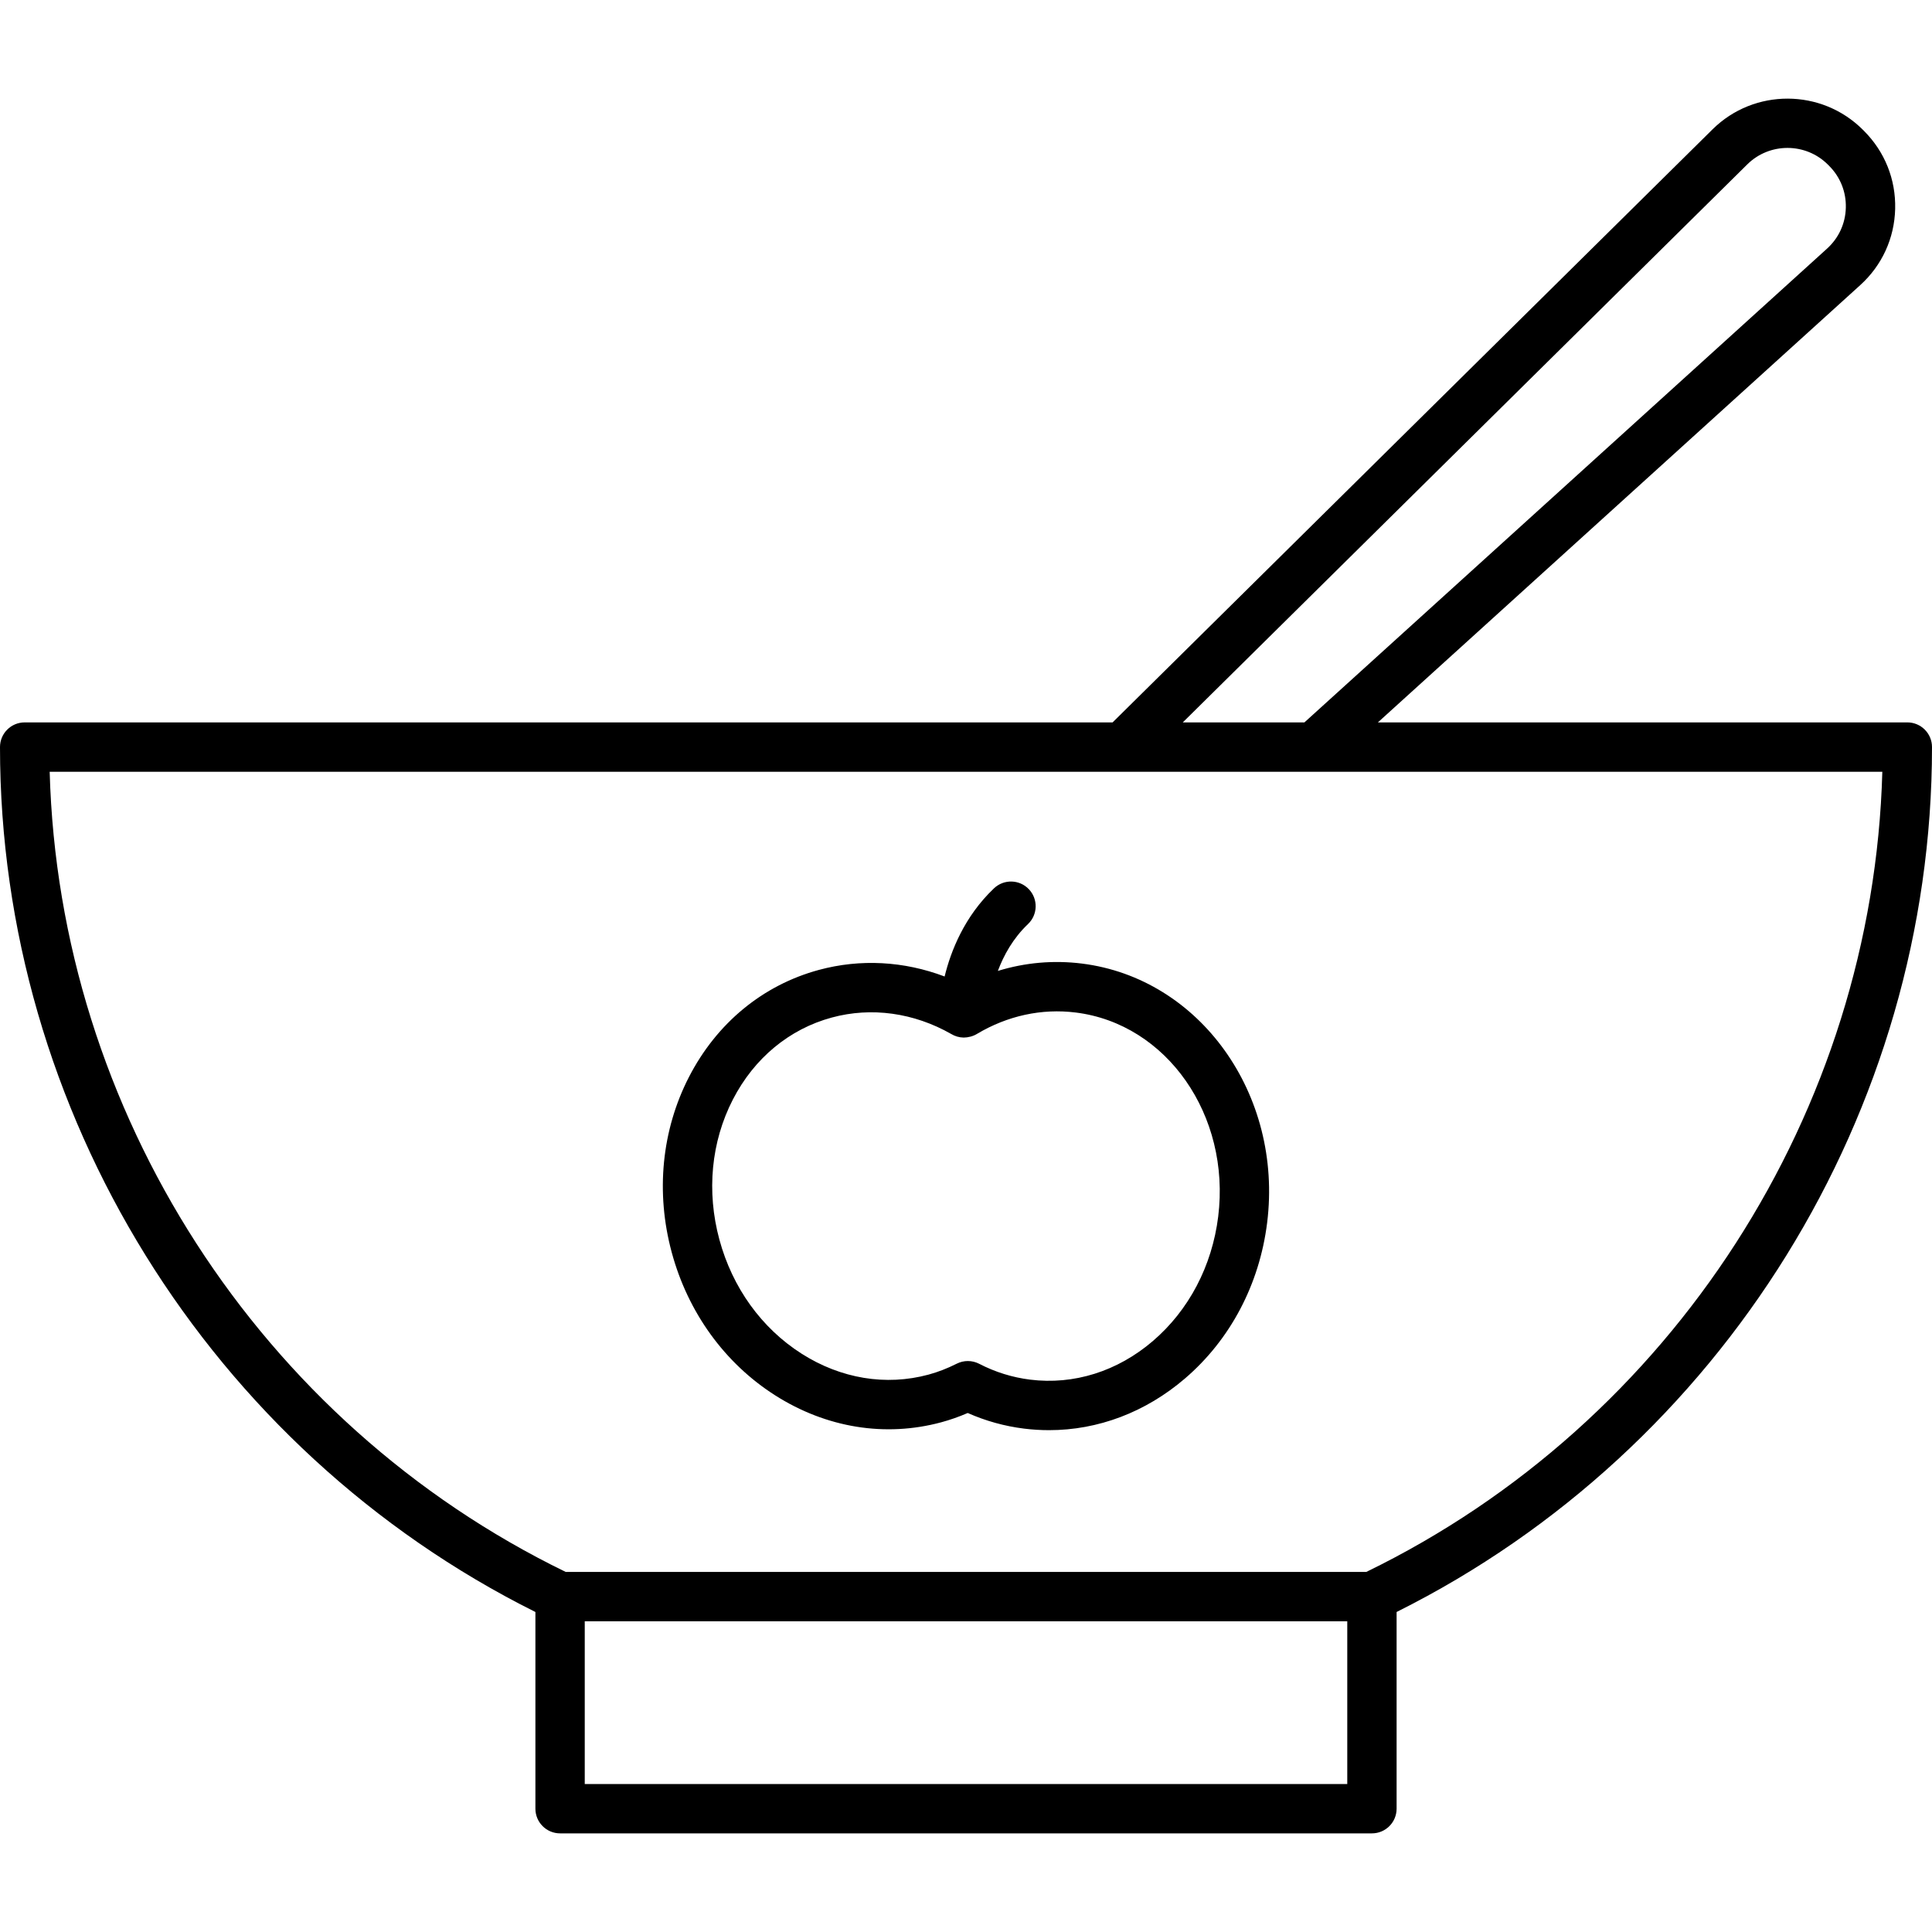 <?xml version="1.0" encoding="iso-8859-1"?>
<!-- Uploaded to: SVG Repo, www.svgrepo.com, Generator: SVG Repo Mixer Tools -->
<!DOCTYPE svg PUBLIC "-//W3C//DTD SVG 1.1//EN" "http://www.w3.org/Graphics/SVG/1.1/DTD/svg11.dtd">
<svg fill="#000000" height="800px" width="800px" version="1.1" id="Capa_1" xmlns="http://www.w3.org/2000/svg" xmlns:xlink="http://www.w3.org/1999/xlink" 
	 viewBox="0 0 195.777 195.777" xml:space="preserve">
<path d="M139.023,185.782H56.755c-1.381,0-2.5-1.119-2.5-2.5V163.35C21.245,146.878,0,112.651,0,75.704c0-1.381,1.119-2.5,2.5-2.5
	h110.244l60.801-60.103c4.211-4.16,11.038-4.138,15.22,0.044l0.121,0.121c2.109,2.109,3.231,4.914,3.158,7.896
	s-1.33,5.729-3.541,7.732l0,0l-48.876,44.309h53.65c1.381,0,2.5,1.119,2.5,2.5c0,36.946-21.244,71.173-54.254,87.646v19.932
	C141.523,184.663,140.404,185.782,139.023,185.782z M59.255,180.782h77.269V164.29H59.255V180.782z M57.326,159.29h81.126
	c31.053-15.102,51.35-46.678,52.291-81.085H5.034C5.976,112.612,26.272,144.188,57.326,159.29z M119.856,73.204h12.325
	l52.964-48.013c1.186-1.076,1.861-2.55,1.9-4.15c0.039-1.601-0.563-3.106-1.695-4.239l-0.121-0.121
	c-2.246-2.247-5.911-2.256-8.169-0.024L119.856,73.204z M106.307,144.924c-0.843,0-1.688-0.052-2.537-0.157
	c-1.971-0.245-3.885-0.776-5.707-1.583c-0.891,0.385-1.785,0.699-2.673,0.939c-5.684,1.538-11.665,0.567-16.846-2.731
	c-5.108-3.253-8.827-8.393-10.473-14.474c-1.646-6.081-1.026-12.395,1.743-17.779c2.81-5.462,7.487-9.317,13.17-10.855
	c4.206-1.138,8.62-0.891,12.738,0.668c0.63-2.586,2.005-6.085,5.004-8.935c1-0.95,2.583-0.912,3.534,0.091
	c0.951,1.001,0.91,2.583-0.091,3.534c-1.526,1.45-2.469,3.185-3.05,4.745c2.749-0.847,5.625-1.104,8.503-0.747h-0.001
	c11.971,1.486,20.397,13.266,18.784,26.259c-0.776,6.251-3.737,11.862-8.339,15.799
	C116.078,143.113,111.268,144.924,106.307,144.924z M98.076,137.919c0.395,0,0.788,0.093,1.148,0.279
	c1.629,0.843,3.365,1.383,5.161,1.606c4.436,0.551,8.846-0.837,12.431-3.904c3.652-3.125,6.006-7.605,6.629-12.617
	c1.272-10.257-5.204-19.534-14.438-20.681c-0.001,0-0.001,0-0.001,0c-3.445-0.429-6.904,0.32-10.002,2.166
	c-0.393,0.243-0.899,0.37-1.35,0.373c-0.456-0.007-0.882-0.135-1.246-0.353c-3.799-2.168-8.1-2.766-12.117-1.678
	c-4.31,1.166-7.871,4.12-10.03,8.316c-2.198,4.273-2.683,9.312-1.363,14.186c1.319,4.875,4.278,8.98,8.332,11.562
	c3.98,2.536,8.548,3.287,12.854,2.123c0.956-0.259,1.896-0.622,2.871-1.112C97.308,138.008,97.692,137.919,98.076,137.919z"/>
</svg>
